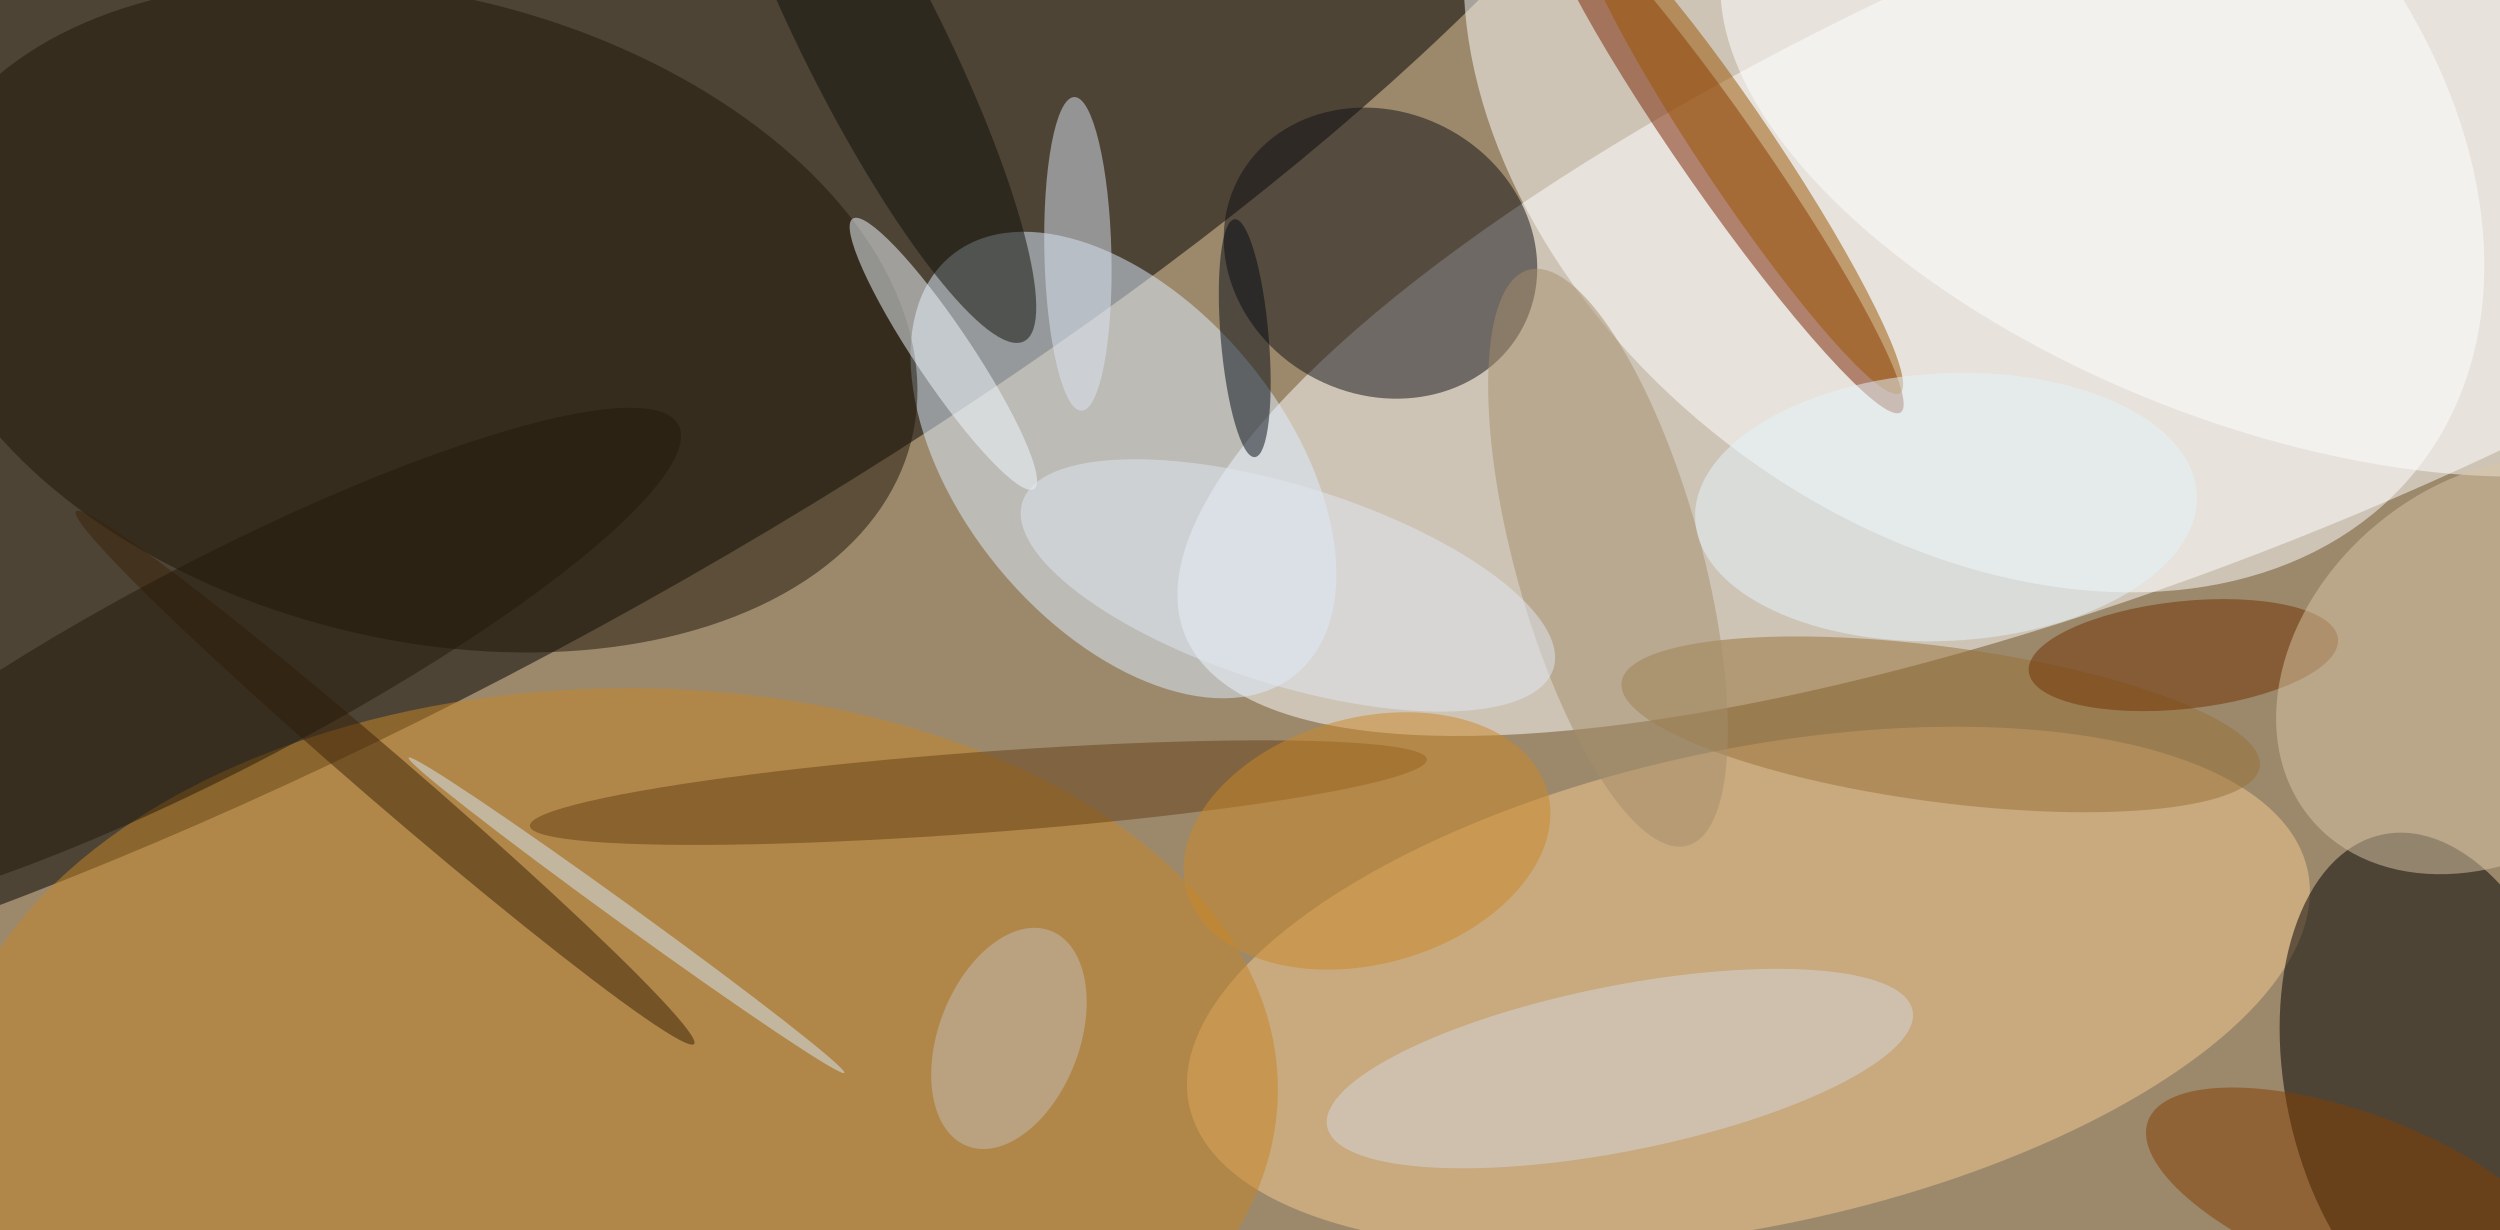 <svg xmlns="http://www.w3.org/2000/svg" width="1024" height="504"><path fill="#9c896c" d="M0 0h1024v504H0z"/><circle fill-opacity=".502" r="1" transform="rotate(61.39 -5.647 183.492) scale(178.978 620.866)"/><circle fill="#fff" fill-opacity=".502" r="1" transform="matrix(51.277 125.474 -417.182 170.488 902.606 89.79)"/><circle fill="#fff" fill-opacity=".502" r="1" transform="rotate(-142.163 412.716 -113.885) scale(230.979 166.482)"/><circle fill="#f6ca8f" fill-opacity=".502" r="1" transform="matrix(20.016 95.637 -229.111 47.952 716.162 404.647)"/><circle fill="#dcedff" fill-opacity=".502" r="1" transform="matrix(-51.201 42.174 -70.598 -85.71 460.165 190.472)"/><circle fill="#010000" fill-opacity=".502" r="1" transform="matrix(59.998 -12.876 22.001 102.517 997.654 444.4)"/><circle fill="#0f0f13" fill-opacity=".502" r="1" transform="rotate(-62.945 367.418 -410.017) scale(57.904 65.741)"/><circle fill="#1c1407" fill-opacity=".502" r="1" transform="matrix(31.997 -127.774 202.63 50.743 170.644 129.78)"/><circle fill="#7b2300" fill-opacity=".502" r="1" transform="matrix(13.252 -9.241 73.244 105.03 705.304 63.847)"/><circle fill="#c58627" fill-opacity=".502" r="1" transform="rotate(88.725 -104.438 353.357) scale(167.971 272.315)"/><circle fill="#fff" fill-opacity=".502" r="1" transform="matrix(217.29 85.493 -41.608 105.752 925.934 59.259)"/><circle fill="#977136" fill-opacity=".502" r="1" transform="rotate(97.54 267.455 496.662) scale(31.842 131.845)"/><circle fill="#d6d8de" fill-opacity=".502" r="1" transform="matrix(119.889 -23.77 6.585 33.211 663.502 437.692)"/><circle fill="#0e0e09" fill-opacity=".502" r="1" transform="rotate(63.304 165.788 297.419) scale(138.93 28.507)"/><circle fill="#653e15" fill-opacity=".502" r="1" transform="rotate(85.75 25.526 378.143) scale(16.557 184.21)"/><circle fill="#6f3000" fill-opacity=".502" r="1" transform="matrix(2.348 21.922 -63.32 6.781 894.302 268.335)"/><circle fill="#d7c3a3" fill-opacity=".502" r="1" transform="matrix(-47.995 -58.36 75.784 -62.325 1022 272.695)"/><circle fill="#f2f9ff" fill-opacity=".502" r="1" transform="matrix(37.157 55.351 -9.561 6.418 386.393 144.921)"/><circle fill="#dce4f2" fill-opacity=".502" r="1" transform="matrix(-1.499 -64.23 13.722 -.32 441.511 103.987)"/><circle fill="#9a5400" fill-opacity=".502" r="1" transform="matrix(-12.97 8.688 -65.475 -97.746 712.772 63.262)"/><circle fill="#030b14" fill-opacity=".502" r="1" transform="rotate(85.145 179.535 346.75) scale(48.897 9.816)"/><circle fill="#382006" fill-opacity=".502" r="1" transform="matrix(126.59 109.084 -6.665 7.734 157.727 318.55)"/><circle fill="#a48d6b" fill-opacity=".502" r="1" transform="rotate(-15.44 1171.904 -2315.077) scale(38.114 122.316)"/><circle fill="#d6e5f3" fill-opacity=".502" r="1" transform="matrix(2.345 -3.241 89.228 64.57 256.587 374.89)"/><circle fill="#c98827" fill-opacity=".502" r="1" transform="matrix(-73.926 20.227 -13.316 -48.668 559.923 344.443)"/><circle fill="#221809" fill-opacity=".502" r="1" transform="matrix(187.673 -97.821 19.763 37.916 90.263 271.93)"/><circle fill="#823e00" fill-opacity=".502" r="1" transform="matrix(-83.976 -30.543 11.678 -32.106 963.778 489.762)"/><circle fill="#e4f4fb" fill-opacity=".502" r="1" transform="rotate(87.123 289.352 522.917) scale(54.823 102.875)"/><circle fill="#c4bdb8" fill-opacity=".502" r="1" transform="matrix(-17.084 44.065 -26.859 -10.413 413.265 425.335)"/><circle fill="#e0e7f2" fill-opacity=".502" r="1" transform="rotate(17.414 -519.108 1842.175) scale(113.973 40.692)"/></svg>